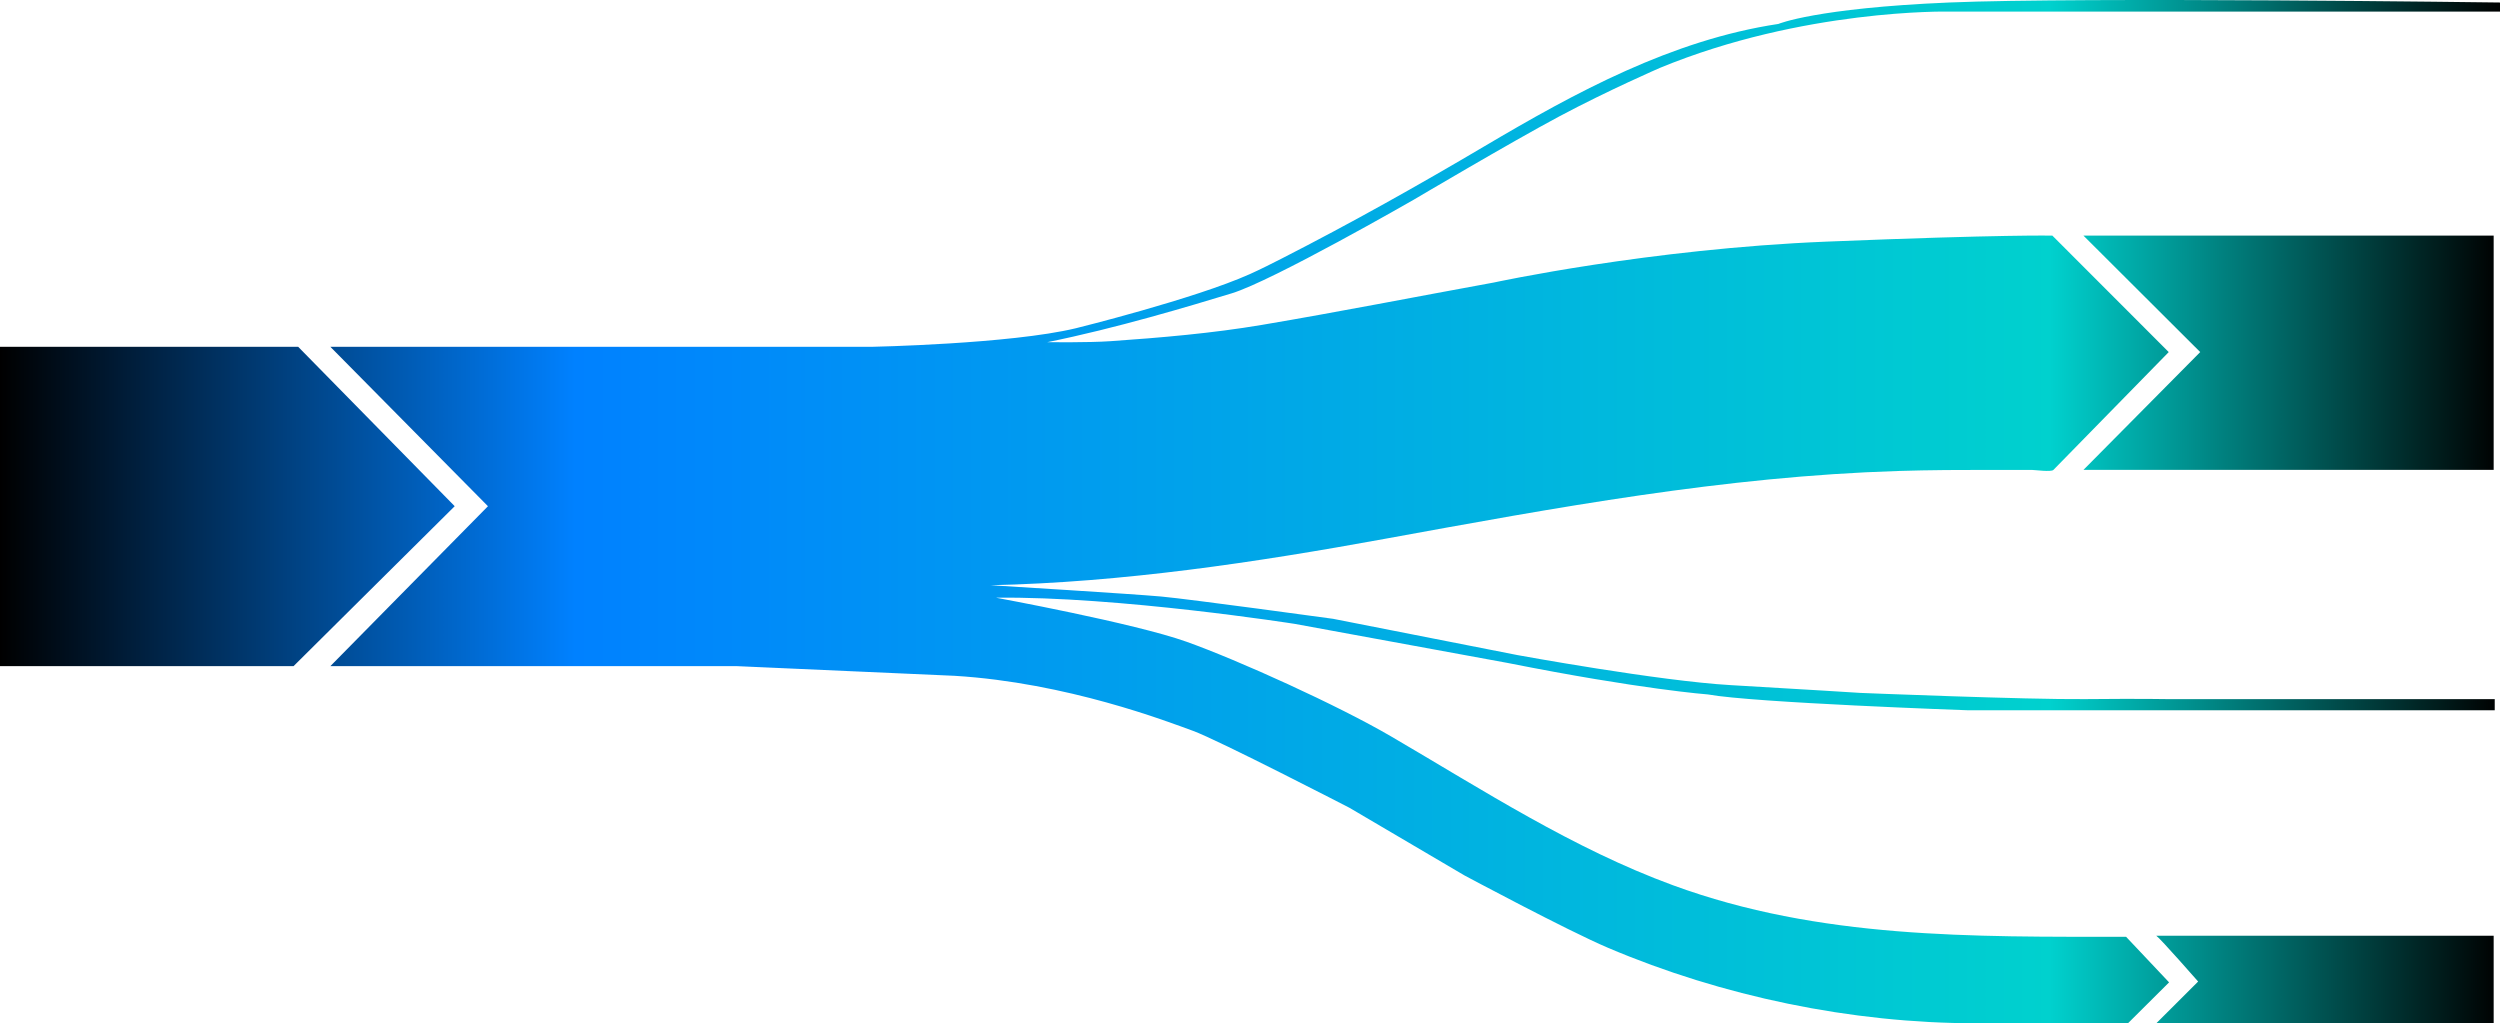 <svg width="430" height="176" viewBox="0 0 430 176" fill="none" xmlns="http://www.w3.org/2000/svg">
<g clip-path="url(#clip0_1439_109)">
<path d="M0 59.648H51.284L78.209 87.066L50.494 114.573H0V59.642V59.648ZM83.931 87.066L56.824 114.573H126.657L164.186 116.239C183.536 117.414 200.863 124.133 205.181 125.7C209.499 127.266 232.117 138.945 232.117 138.945L251.86 150.558C251.86 150.558 269.513 160.019 276.573 163.02C296.222 171.373 318.447 176.001 339.86 176.001H366.011L373.082 168.967L365.685 161.128C339.23 161.128 312.985 161.52 287.763 152.268C270.536 145.952 255.061 135.889 239.304 126.682C230.149 121.331 213.021 113.568 204.064 110.374C195.108 107.18 171.307 102.805 171.307 102.805C192.36 102.546 222.696 107.307 222.696 107.307L259.307 114.026C282.257 118.594 293.762 119.444 293.762 119.444C301.607 120.878 338.417 122.164 338.417 122.164H429.093V120.249H372.778C372.778 120.249 368.488 120.155 358.569 120.249C348.651 120.343 319.973 119.179 319.973 119.179C319.973 119.179 310.143 118.556 297.726 117.844C285.308 117.132 261.004 112.675 261.004 112.675L229.286 106.435C229.286 106.435 204.628 103.048 199.713 102.601C194.798 102.154 170.378 100.659 170.378 100.659C193.134 100.163 215.907 96.748 238.265 92.666C267.589 87.32 296.62 81.936 326.508 81.009C329.223 80.926 331.943 80.871 334.663 80.849C336.775 80.832 338.882 80.827 340.994 80.827H349.497C350.016 80.827 352.792 81.213 353.184 80.827L373.021 60.558L353.007 40.527C353.007 40.527 344.676 40.323 314.179 41.559C283.683 42.794 256.941 48.593 256.941 48.593C243.65 51.014 230.381 53.629 217.062 55.88C208.52 57.325 199.652 58.081 191.011 58.683C187.229 58.947 180.108 58.859 180.108 58.859C191.89 56.492 204.866 52.581 211.86 50.452C218.854 48.322 243.136 34.365 243.136 34.365C243.136 34.365 259.843 24.479 268.197 20.021C276.551 15.564 285.485 11.686 285.485 11.686C310.132 1.507 335.022 1.993 335.022 1.993H430V0.432C430 0.432 358.144 -0.539 335.216 0.432C312.289 1.402 305.881 4.117 305.881 4.117C287.592 6.87 271.061 15.851 255.354 25.141C243.948 31.888 232.355 38.392 220.551 44.422C218.704 45.365 216.852 46.303 214.961 47.153C205.441 51.417 185.046 56.459 185.046 56.459C173.778 59.174 149.894 59.654 149.894 59.654H56.824L83.931 87.072V87.066ZM378.439 60.553L358.354 80.821H428.911V40.527H358.354L378.439 60.558V60.553ZM370.887 160.952C371.584 161.415 378.08 168.824 378.08 168.824L370.887 176.001H428.911V160.946H370.887V160.952Z" fill="url(#paint0_linear_1439_109)"/>
</g>
<defs>
<linearGradient id="paint0_linear_1439_109" x1="430" y1="88.004" x2="0" y2="88.004" gradientUnits="userSpaceOnUse">
<stop/>
<stop offset="0.18" stop-color="#00D1CE"/>
<stop offset="0.77" stop-color="#0081FF"/>
<stop offset="1"/>
</linearGradient>
<clipPath id="clip0_1439_109">
<rect width="430" height="176" fill="white"/>
</clipPath>
</defs>
</svg>
